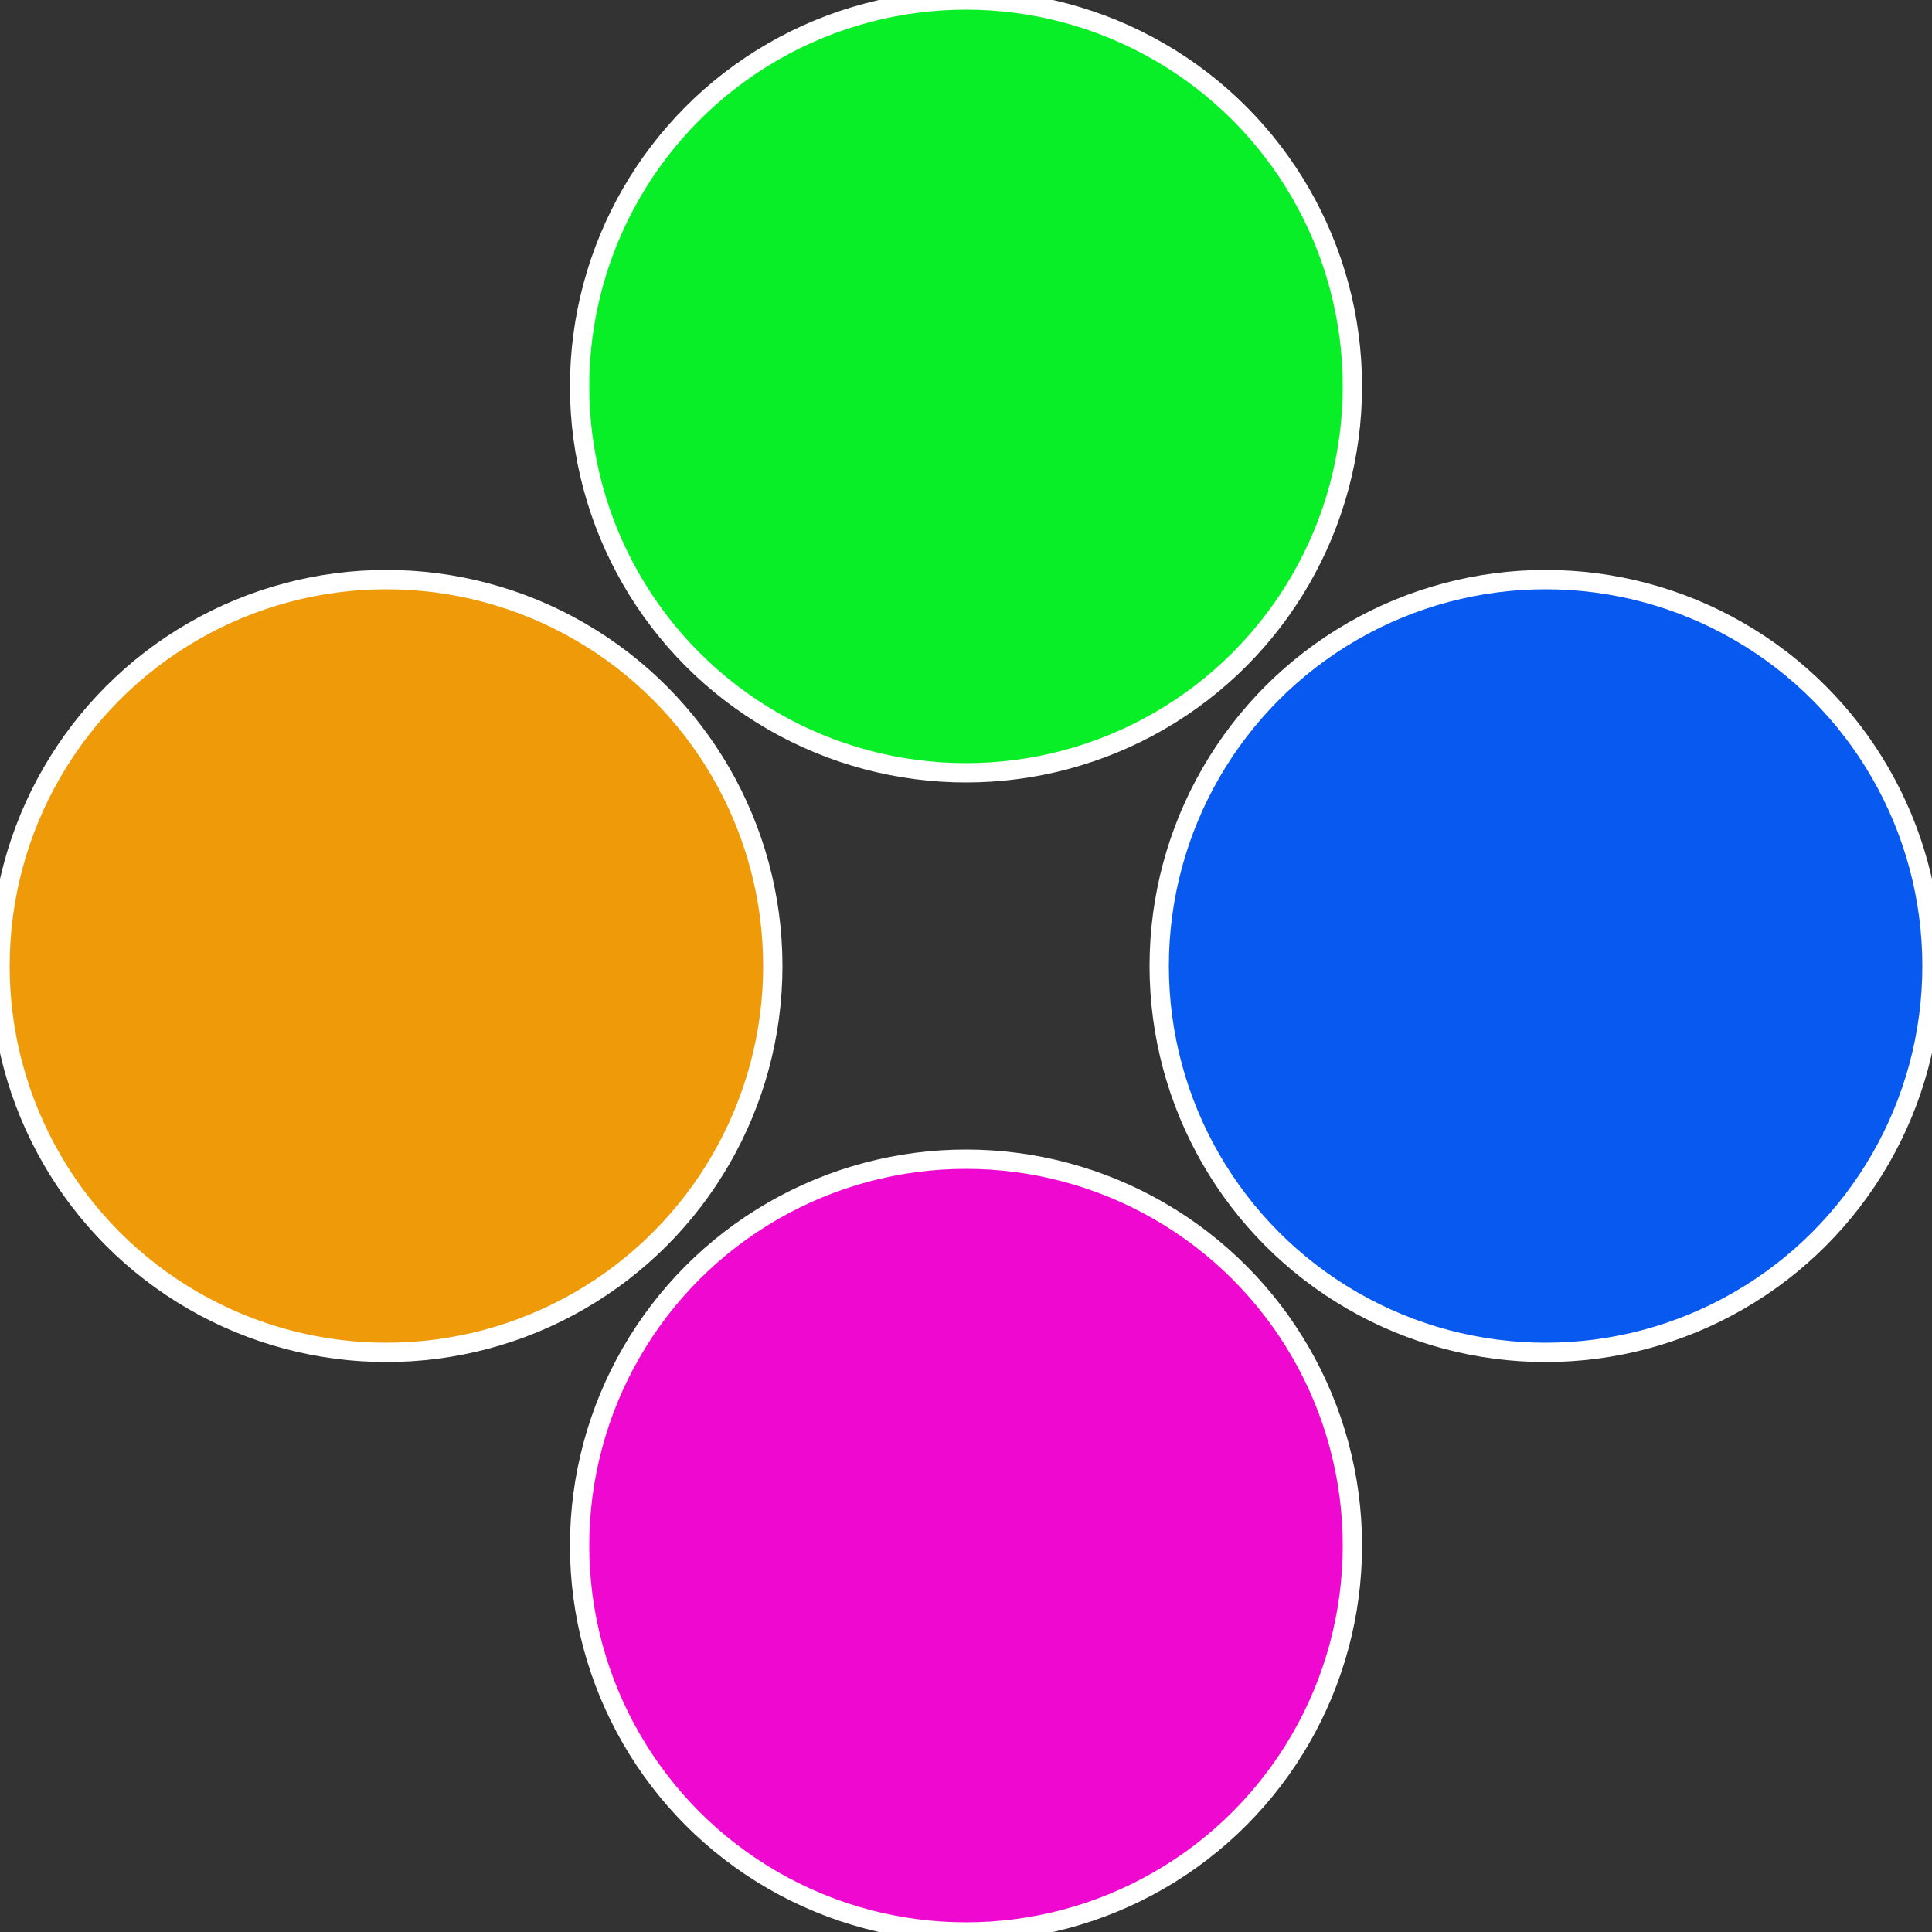 <?xml version="1.0" standalone="no"?>
<svg width="500" height="500" viewBox="-1 -1 2 2" xmlns="http://www.w3.org/2000/svg">
 
                <rect x="-1" y="-1" width="2" height="2" fill="#333333" stroke="none"/>
 
                <circle cx="0.6" cy="0" r="0.4" fill="#0859ef" stroke="#fff" stroke-width="1%" />
             
                <circle cx="3.6739403974421E-17" cy="0.6" r="0.4" fill="#ef08d0" stroke="#fff" stroke-width="1%" />
             
                <circle cx="-0.6" cy="7.3478807948841E-17" r="0.4" fill="#ef9a08" stroke="#fff" stroke-width="1%" />
             
                <circle cx="-1.1021821192326E-16" cy="-0.6" r="0.4" fill="#08ef27" stroke="#fff" stroke-width="1%" />
            </svg>
